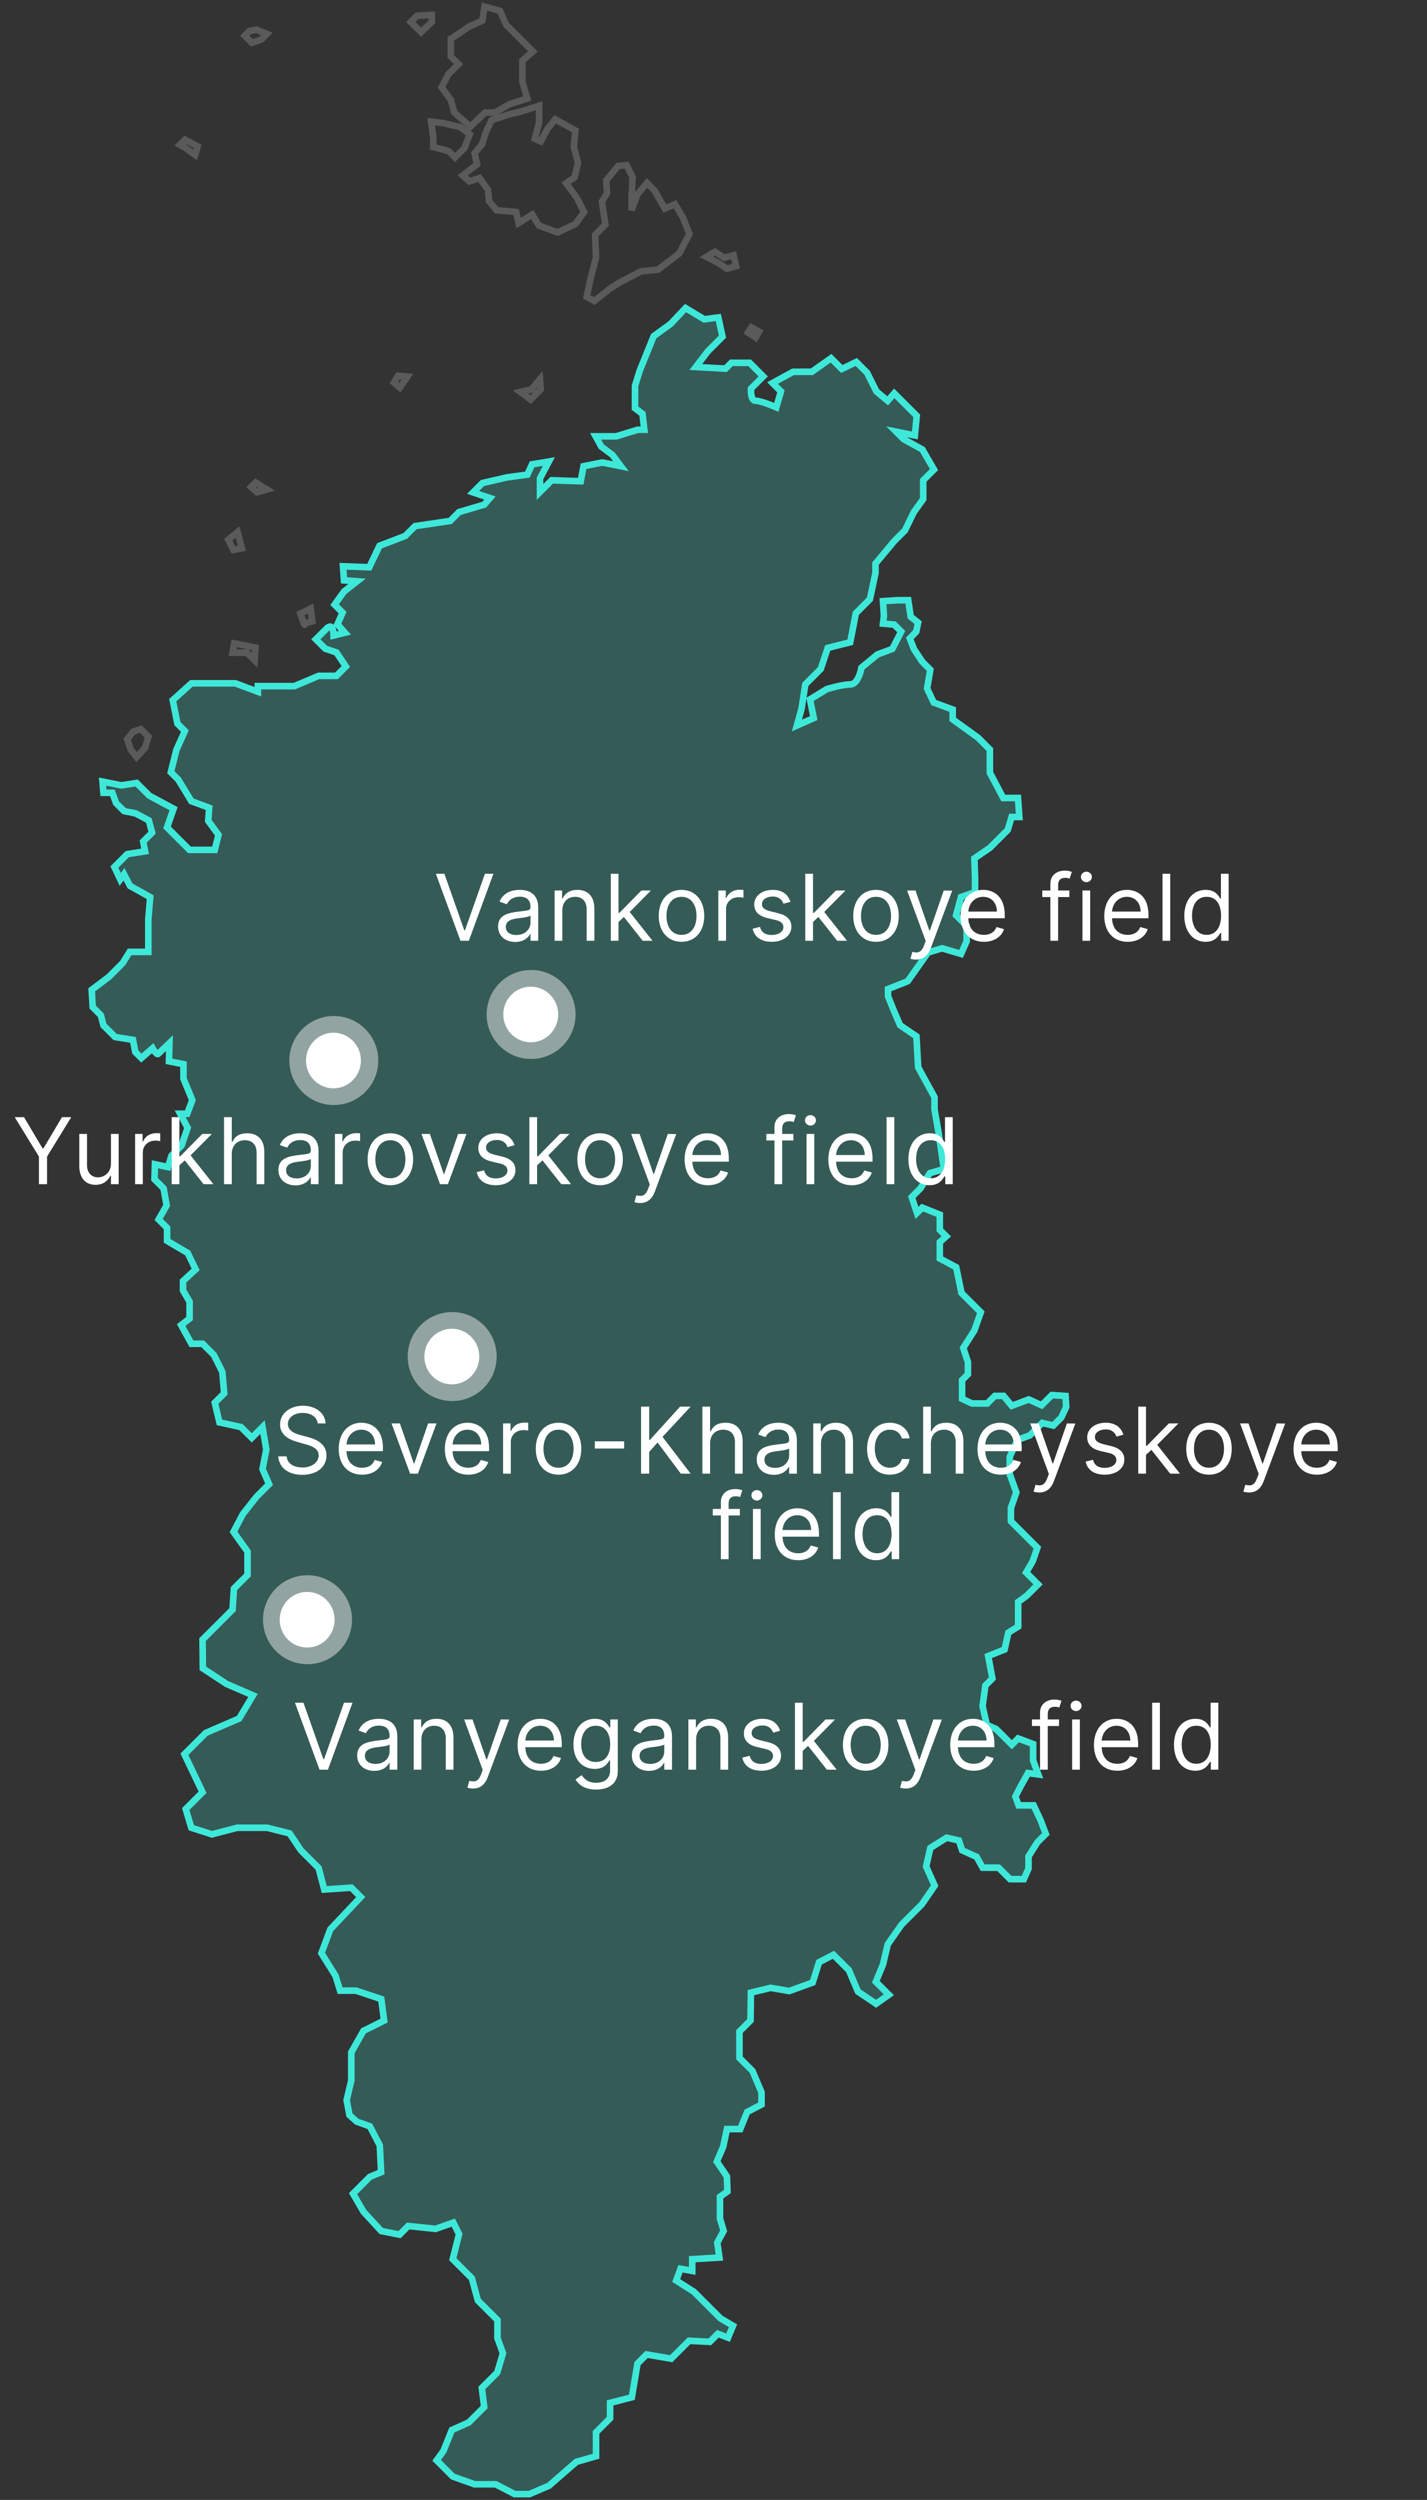 <?xml version="1.0" encoding="UTF-8"?> <svg xmlns="http://www.w3.org/2000/svg" width="217" height="380" viewBox="0 0 217 380" fill="none"><rect x="0" y="0" width="217" height="380" fill="#333333" stroke="none"/> <path d="M114.265 49.763L113.753 50.539L114.914 51.316L115.427 50.411L114.265 49.763Z" stroke="#5A5A5A"></path> <path d="M108.716 38.274L107.426 39.051L109.228 39.956L110.526 40.852L111.943 40.468L111.559 38.795L110.133 39.179L108.716 38.274Z" stroke="#5A5A5A"></path> <path d="M96.053 31.949V30.14L96.19 26.913L95.285 25.104L93.987 25.232L92.185 27.426L92.313 29.363L91.536 30.66L92.057 34.143L90.503 35.696L90.631 39.179L89.854 42.149L89.214 45.12L90.375 45.76L92.826 43.822L94.251 42.926L97.479 41.244L100.058 40.988L103.294 38.53L104.839 35.56L103.806 32.982L102.645 31.045L101.091 31.693L99.545 28.979L98.384 27.818L96.958 29.491L96.053 31.949Z" stroke="#5A5A5A"></path> <path d="M84.432 18.131L83.271 19.547L82.238 21.485L81.333 21.101L81.981 18.651V16.073L79.138 16.978C79.138 16.978 77.456 17.362 77.072 17.49C76.688 17.618 74.749 18.267 74.749 18.267L73.844 20.205L73.324 21.886L72.162 23.303L72.547 24.985L70.352 26.666L71.385 27.571L72.931 27.059L74.22 28.868L74.348 30.549L75.509 31.966L78.481 32.222L78.865 33.904L80.931 32.615L81.965 34.297L84.808 35.329L87.523 34.041L88.812 32.231L87.779 30.165L86.097 27.844L87.386 26.939L87.899 24.745L87.25 22.296L87.506 19.846L84.432 18.131Z" stroke="#5A5A5A"></path> <path d="M82.11 57.641L80.82 59.186L79.138 59.578L80.692 60.739L82.238 59.186L82.11 57.641Z" stroke="#5A5A5A"></path> <path d="M60.542 57.12L59.901 58.153L60.798 58.93L61.959 57.248L60.542 57.12Z" stroke="#5A5A5A"></path> <path d="M47.239 92.499L45.685 93.276C45.685 93.276 46.334 95.214 46.334 94.958C46.334 94.701 47.495 94.445 47.495 94.445L47.239 92.499Z" stroke="#5A5A5A"></path> <path d="M36.13 80.874L34.713 82.035L35.49 83.588L36.779 83.332L36.13 80.874Z" stroke="#5A5A5A"></path> <path d="M35.618 97.791L35.362 99.208H37.556L38.717 100.369L38.845 98.431L37.556 98.175L35.618 97.791Z" stroke="#5A5A5A"></path> <path d="M28.13 21.229L27.353 22.006L28.258 22.526L29.675 23.559L30.068 22.262L28.13 21.229Z" stroke="#5A5A5A"></path> <path d="M20.249 111.218L19.344 112.378L19.864 113.923L20.77 115.084L22.059 113.667L22.571 111.986L21.41 110.825L20.249 111.218Z" stroke="#5A5A5A"></path> <path d="M38.982 4.517L37.915 4.73L37.223 5.43L38.291 6.497L39.733 6.01L40.587 5.157L38.982 4.517Z" stroke="#5A5A5A"></path> <path d="M63.428 2.383L62.463 3.347L63.214 4.09L64.017 4.892L65.665 3.347V2.28L63.428 2.383Z" stroke="#5A5A5A"></path> <path d="M73.674 1L73.349 3.134L71.428 3.987L68.551 5.908V8.571L69.721 9.749L68.175 11.294L67.159 13.265L68.551 15.186L69.08 17.106L71.539 19.24L73.776 17.106H75.27L77.516 15.826L80.18 14.972L79.437 12.412V9.211L81.034 7.828L79.702 6.497L76.978 3.774L76.022 1.64L73.674 1Z" stroke="#5A5A5A"></path> <path d="M67.372 18.711L65.562 18.498L65.878 20.845V22.338L68.226 22.979L69.191 23.935L70.634 22.501L71.428 20.418L70.045 19.351L67.372 18.711Z" stroke="#5A5A5A"></path> <path d="M38.88 73.337L38.188 74.029L39.093 74.831L40.587 74.404L38.88 73.337Z" stroke="#5A5A5A"></path> <path d="M135.04 151.436L135.808 153.348L136.875 155.841L139.36 157.531L139.625 162.242L142.109 166.774V168.644L142.733 172.194L143.535 177.7L141.401 178.323L139.975 180.636L138.643 181.967L139.445 184.366L140.248 183.564L142.912 184.63V186.944L143.894 187.925L142.912 188.813V191.297L145.405 192.628L146.208 196.537L149.145 199.473L148.172 202.23L146.481 204.893L147.19 207.027V208.897L146.302 209.784V212.627L147.813 213.335H150.127L151.28 212.183H152.612L153.858 213.693L156.437 212.72L158.392 213.608L159.946 212.055L162.038 212.191L162.132 213.881L161.381 215.477L160.168 216.689L158.495 216.297L156.608 218.183L154.686 218.892L153.551 221.452V224.081L154.55 226.855L153.73 229.202V231.234L156.223 233.726L157.752 235.254L157.043 237.319L156.044 239.027L157.854 240.836L156.112 242.577L154.832 243.499V247.246L153.337 248.168L152.765 250.729L150.272 251.727L150.913 255.141L149.845 256.208L149.418 259.341L150.059 262.183L151.485 262.823L153.867 265.205L154.823 264.249L157.103 265.102V267.594L157.888 269.728L156.326 269.515L155.259 271.435L154.405 273.074L154.9 274.423H157.18L158.247 276.702L159.033 278.767L157.752 280.048L156.403 282.181V284.034L155.694 285.638H153.594L151.852 283.897H149.435L148.513 282.258L146.31 281.26L145.815 279.766L143.962 279.339L141.469 280.901L140.837 283.718L142.135 286.628L140.188 289.462L137.114 292.535L135.005 295.531L134.28 298.604L133.187 301.232L135.168 303.213L133.221 304.587L130.463 302.726L129.088 299.483L126.74 297.135L124.554 298.271L123.581 301.352L120.02 302.649L117.186 302.163L114.189 302.888L114.129 307.122L112.447 308.803V312.815L114.428 314.795L115.802 318.039V319.899L113.617 321.035L112.566 323.629H110.543L109.979 326.301L109.006 328.571L110.543 330.842L110.62 333.112L109.484 333.923V337.243L110.047 339.104L109.074 340.888L109.399 343.158L105.266 343.406V345.19L103.481 344.865L102.833 346.649L105.505 348.348L109.552 352.394L111.465 353.529L110.713 355.338L109.168 354.749L107.938 355.97L104.788 355.808L102.064 358.531L98.324 357.89L96.941 359.273L96.087 364.394L92.774 365.248V367.595L90.64 369.729V373.357L87.651 374.21L83.484 377.838L80.496 379.118H78.259L75.373 377.624H72.171L68.858 376.446L66.399 373.988L67.441 372.546L68.713 369.371L71.291 368.218L73.631 365.88L73.272 362.978L75.612 360.639L76.483 357.703L75.646 355.398V352.658L72.666 349.679L71.753 346.308L68.85 343.406L69.806 339.599L68.935 337.849L66.237 338.797L62.07 338.361L60.755 339.676L57.971 339.121L55.273 336.185L53.685 333.445L56.247 330.884L57.954 330.176L57.749 326.096L56.247 323.211L54.257 322.503L53.139 321.504L52.712 319.225L53.42 316.238V311.97L55.273 308.701L58.407 307.139L57.98 303.87L54.138 302.59H51.721L51.013 300.311L48.878 296.896L50.227 293.269L54.855 288.361L53.429 286.936L49.305 287.217L48.451 283.948L45.745 281.243L44.037 278.682L40.621 277.828H36.07L32.228 278.827L29.095 277.828L28.241 274.986L30.802 272.426L28.044 266.656L31.289 263.412L36.369 261.219L38.47 257.71L34.44 255.961L30.845 253.596L30.802 249.226L34.149 245.88L35.362 244.668L35.575 241.468L37.642 239.402V235.843L35.507 232.855L36.933 230.15L38.999 227.521L40.92 225.6L39.921 223.321L40.493 220.334L39.921 216.92L38.282 218.559L36.642 216.92L33.372 216.211L32.664 213.224L34.09 211.799L33.808 208.53L32.527 205.969L30.819 204.262H29.112L27.549 201.42L28.83 200.421V197.86L27.831 196.153V194.728L29.752 192.952L28.54 190.46L25.406 188.608V186.645L24.125 185.364L25.338 183.231L24.877 180.636L23.493 179.253L23.562 176.974L25.551 177.401L26.08 175.66L27.609 174.132L28.531 171.426L27.395 169.292H28.463L29.248 167.227L27.899 163.958V161.756L25.696 161.329L25.765 158.555C25.765 158.555 24.287 159.963 24.057 160.194C23.826 160.424 23.203 159.34 23.203 159.34L21.495 160.834L20.573 159.912L20.215 158.06L17.508 157.633L15.732 155.858L15.339 154.33L14.092 153.084L13.947 150.455L16.543 148.5L18.643 146.4L19.711 144.693H22.554V139.785L22.836 136.371L19.779 134.664L18.857 132.889L18.285 133.674L17.397 131.788L19.352 129.833L22.059 129.406L21.777 127.913L23.126 126.564L22.631 124.712L20.641 123.645L18.865 123.287L17.653 122.075L17.081 120.513H15.732L15.587 118.805L18.43 119.377L20.778 119.019L22.699 120.939L26.396 122.928L25.397 125.77L26.32 126.692L28.813 129.185H32.655L33.227 126.906L31.665 124.772L31.81 122.783L29.103 121.784L27.114 118.515L25.978 117.38L26.832 113.966L28.113 111.124L26.977 109.988L26.268 106.429L29.112 103.869H35.797L39.213 105.149V104.295H44.763L48.46 102.733H51.166L52.592 101.308L51.166 99.174L49.459 98.602L48.033 97.177C48.033 97.177 48.605 96.605 49.672 95.538C50.739 94.471 50.739 96.605 50.739 96.605L52.447 96.178L51.312 94.898L52.097 93.123L50.885 91.91L52.31 89.922L54.3 88.36L52.31 88.215L52.165 86.081L56.153 86.226L57.715 82.957L61.626 81.463L63.12 79.969L68.457 79.184L69.806 77.836L73.648 76.7L74.502 75.702L71.94 74.848L73.366 73.423L77.063 72.569L80.197 72.142L80.906 70.581L83.467 70.154L82.118 72.714V74.78L83.894 73.005L88.309 73.15L88.736 70.871L91.579 70.299L94.422 70.871L93.141 69.164L91.434 67.883L90.58 66.321H93.713L96.984 65.323H97.983L97.701 62.907L96.565 62.054V58.639L97.274 56.361L99.409 51.094L101.97 49.242L104.25 46.827L107.093 48.534L109.228 48.252L109.868 51.171L107.665 53.373L105.812 55.789L110.329 56.036L111.217 55.148H113.992L116.059 57.214L114.206 59.066C114.206 59.066 114.061 60.919 114.914 60.919C115.768 60.919 118.048 61.917 118.048 61.917L118.757 59.502L117.476 58.221L120.61 56.514H123.453L126.373 54.449L128.012 56.087L130.215 55.02L131.855 56.659L133.281 59.502L134.988 60.927L135.987 59.792L137.481 61.285L139.403 63.206L139.121 66.193L136.278 65.621L137.413 66.757L140.257 68.319L142.033 71.374L140.393 73.013V75.855L138.967 77.844L137.618 80.618L135.979 82.257L133.135 85.671V87.097L132.282 91.082L130.147 93.216L129.293 97.629L125.878 98.483L124.81 101.684L122.462 104.031L121.89 107.727L121.182 110.287L123.743 109.152L123.171 106.31L125.733 104.748C125.733 104.748 128.012 104.039 129.293 104.039C130.574 104.039 131.001 101.479 131.001 101.479L133.417 99.49L135.697 98.636L137.046 96.007L135.979 94.941L134.271 94.795L134.416 93.66L134.271 91.381L136.406 91.236H138.113L138.481 93.737L139.616 94.642L139.334 96.007L138.352 97.04L138.993 98.688L140.257 100.591L141.469 101.803L140.982 104.662L141.99 106.788L144.876 107.855V109.348L148.718 112.122L150.528 113.932V117.457L152.56 121.298H154.798L155.011 124.183H153.833L153.243 126.154L150.52 128.877L148.172 130.482L148.274 133.367V135.603L146.139 136.354L145.388 139.128L146.993 140.733V143.08L146.139 145.001L143.253 144.147L141.119 144.787L138.028 149.157L135.04 150.335V151.436Z" fill="#3EE8D9" fill-opacity="0.22" stroke="#3EE8D9"></path> <circle cx="68.763" cy="206.204" r="6.763" fill="#E4E4E4" fill-opacity="0.53"></circle> <ellipse cx="68.708" cy="206.204" rx="4.173" ry="4.227" fill="white"></ellipse> <circle cx="46.763" cy="246.204" r="6.763" fill="#E4E4E4" fill-opacity="0.53"></circle> <ellipse cx="46.708" cy="246.204" rx="4.173" ry="4.227" fill="white"></ellipse> <circle cx="50.763" cy="161.204" r="6.763" fill="#E4E4E4" fill-opacity="0.53"></circle> <ellipse cx="50.708" cy="161.204" rx="4.173" ry="4.227" fill="white"></ellipse> <circle cx="80.763" cy="154.204" r="6.763" fill="#E4E4E4" fill-opacity="0.53"></circle> <ellipse cx="80.708" cy="154.204" rx="4.173" ry="4.227" fill="white"></ellipse> <path d="M46.147 258.818H44.855L48.593 269H49.866L53.605 258.818H52.312L49.289 267.389H49.17L46.147 258.818ZM56.919 269.179C58.251 269.179 58.947 268.463 59.186 267.966H59.245V269H60.419V263.969C60.419 261.543 58.569 261.264 57.595 261.264C56.441 261.264 55.129 261.662 54.532 263.054L55.646 263.452C55.904 262.895 56.516 262.298 57.635 262.298C58.713 262.298 59.245 262.87 59.245 263.849V263.889C59.245 264.456 58.669 264.406 57.276 264.585C55.86 264.769 54.313 265.082 54.313 266.832C54.313 268.324 55.467 269.179 56.919 269.179ZM57.097 268.125C56.163 268.125 55.487 267.707 55.487 266.892C55.487 265.997 56.302 265.719 57.217 265.599C57.714 265.54 59.046 265.401 59.245 265.162V266.236C59.245 267.19 58.49 268.125 57.097 268.125ZM64.084 264.406C64.084 263.074 64.909 262.318 66.033 262.318C67.122 262.318 67.783 263.029 67.783 264.227V269H68.956V264.148C68.956 262.199 67.917 261.264 66.371 261.264C65.218 261.264 64.502 261.781 64.144 262.557H64.044V261.364H62.911V269H64.084V264.406ZM71.933 271.864C72.992 271.864 73.738 271.302 74.18 270.114L77.432 261.384L76.149 261.364L74.041 267.449H73.962L71.854 261.364H70.581L73.405 269.04L73.186 269.636C72.758 270.8 72.231 270.909 71.376 270.69L71.078 271.724C71.197 271.784 71.535 271.864 71.933 271.864ZM82.263 269.159C83.814 269.159 84.948 268.384 85.306 267.23L84.172 266.912C83.874 267.707 83.183 268.105 82.263 268.105C80.886 268.105 79.936 267.215 79.882 265.58H85.425V265.082C85.425 262.239 83.735 261.264 82.144 261.264C80.076 261.264 78.704 262.895 78.704 265.241C78.704 267.588 80.056 269.159 82.263 269.159ZM79.882 264.565C79.961 263.377 80.802 262.318 82.144 262.318C83.417 262.318 84.232 263.273 84.232 264.565H79.882ZM90.643 272.023C92.472 272.023 93.944 271.188 93.944 269.219V261.364H92.811V262.577H92.691C92.433 262.179 91.956 261.264 90.464 261.264C88.535 261.264 87.203 262.795 87.203 265.142C87.203 267.528 88.595 268.881 90.444 268.881C91.936 268.881 92.413 268.006 92.671 267.588H92.771V269.139C92.771 270.412 91.876 270.989 90.643 270.989C89.256 270.989 88.769 270.258 88.456 269.835L87.521 270.491C87.998 271.292 88.938 272.023 90.643 272.023ZM90.603 267.827C89.132 267.827 88.376 266.713 88.376 265.122C88.376 263.571 89.112 262.318 90.603 262.318C92.035 262.318 92.791 263.472 92.791 265.122C92.791 266.812 92.015 267.827 90.603 267.827ZM98.69 269.179C100.022 269.179 100.718 268.463 100.957 267.966H101.016V269H102.19V263.969C102.19 261.543 100.34 261.264 99.366 261.264C98.213 261.264 96.9 261.662 96.303 263.054L97.417 263.452C97.675 262.895 98.287 262.298 99.406 262.298C100.484 262.298 101.016 262.87 101.016 263.849V263.889C101.016 264.456 100.44 264.406 99.048 264.585C97.631 264.769 96.085 265.082 96.085 266.832C96.085 268.324 97.238 269.179 98.69 269.179ZM98.869 268.125C97.934 268.125 97.258 267.707 97.258 266.892C97.258 265.997 98.073 265.719 98.988 265.599C99.485 265.54 100.818 265.401 101.016 265.162V266.236C101.016 267.19 100.261 268.125 98.869 268.125ZM105.855 264.406C105.855 263.074 106.681 262.318 107.804 262.318C108.893 262.318 109.554 263.029 109.554 264.227V269H110.727V264.148C110.727 262.199 109.688 261.264 108.142 261.264C106.989 261.264 106.273 261.781 105.915 262.557H105.816V261.364H104.682V269H105.855V264.406ZM118.631 263.074C118.263 261.99 117.438 261.264 115.927 261.264C114.316 261.264 113.123 262.179 113.123 263.472C113.123 264.526 113.749 265.232 115.151 265.56L116.424 265.858C117.194 266.037 117.557 266.405 117.557 266.932C117.557 267.588 116.861 268.125 115.768 268.125C114.808 268.125 114.207 267.712 113.998 266.892L112.884 267.17C113.158 268.468 114.226 269.159 115.788 269.159C117.562 269.159 118.77 268.19 118.77 266.872C118.77 265.808 118.104 265.137 116.742 264.804L115.609 264.526C114.704 264.302 114.296 263.999 114.296 263.412C114.296 262.756 114.992 262.278 115.927 262.278C116.951 262.278 117.373 262.845 117.577 263.372L118.631 263.074ZM120.887 269H122.061V266.141L122.881 265.381L125.74 269H127.231L123.766 264.625L126.992 261.364H125.541L122.2 264.764H122.061V258.818H120.887V269ZM131.641 269.159C133.709 269.159 135.101 267.588 135.101 265.222C135.101 262.835 133.709 261.264 131.641 261.264C129.573 261.264 128.181 262.835 128.181 265.222C128.181 267.588 129.573 269.159 131.641 269.159ZM131.641 268.105C130.07 268.105 129.354 266.753 129.354 265.222C129.354 263.69 130.07 262.318 131.641 262.318C133.212 262.318 133.928 263.69 133.928 265.222C133.928 266.753 133.212 268.105 131.641 268.105ZM137.725 271.864C138.784 271.864 139.53 271.302 139.972 270.114L143.224 261.384L141.941 261.364L139.833 267.449H139.754L137.646 261.364H136.373L139.197 269.04L138.978 269.636C138.551 270.8 138.024 270.909 137.169 270.69L136.87 271.724C136.99 271.784 137.328 271.864 137.725 271.864ZM148.055 269.159C149.606 269.159 150.74 268.384 151.098 267.23L149.964 266.912C149.666 267.707 148.975 268.105 148.055 268.105C146.678 268.105 145.729 267.215 145.674 265.58H151.217V265.082C151.217 262.239 149.527 261.264 147.936 261.264C145.868 261.264 144.496 262.895 144.496 265.241C144.496 267.588 145.848 269.159 148.055 269.159ZM145.674 264.565C145.753 263.377 146.594 262.318 147.936 262.318C149.209 262.318 150.024 263.273 150.024 264.565H145.674ZM161.042 261.364H159.331V260.588C159.331 259.832 159.649 259.435 160.425 259.435C160.763 259.435 160.962 259.514 161.081 259.554L161.419 258.54C161.24 258.46 160.882 258.341 160.306 258.341C159.212 258.341 158.158 258.997 158.158 260.31V261.364H156.925V262.358H158.158V269H159.331V262.358H161.042V261.364ZM163.037 269H164.21V261.364H163.037V269ZM163.633 260.091C164.091 260.091 164.468 259.733 164.468 259.295C164.468 258.858 164.091 258.5 163.633 258.5C163.176 258.5 162.798 258.858 162.798 259.295C162.798 259.733 163.176 260.091 163.633 260.091ZM169.911 269.159C171.462 269.159 172.596 268.384 172.954 267.23L171.82 266.912C171.522 267.707 170.831 268.105 169.911 268.105C168.534 268.105 167.585 267.215 167.53 265.58H173.073V265.082C173.073 262.239 171.383 261.264 169.792 261.264C167.724 261.264 166.352 262.895 166.352 265.241C166.352 267.588 167.704 269.159 169.911 269.159ZM167.53 264.565C167.609 263.377 168.45 262.318 169.792 262.318C171.065 262.318 171.88 263.273 171.88 264.565H167.53ZM176.382 258.818H175.209V269H176.382V258.818ZM181.765 269.159C183.237 269.159 183.734 268.244 183.993 267.827H184.132V269H185.265V258.818H184.092V262.577H183.993C183.734 262.179 183.277 261.264 181.785 261.264C179.856 261.264 178.524 262.795 178.524 265.202C178.524 267.628 179.856 269.159 181.765 269.159ZM181.924 268.105C180.453 268.105 179.697 266.812 179.697 265.182C179.697 263.571 180.433 262.318 181.924 262.318C183.356 262.318 184.112 263.472 184.112 265.182C184.112 266.912 183.336 268.105 181.924 268.105Z" fill="white"></path> <path d="M67.575 132.818H66.283L70.021 143H71.294L75.033 132.818H73.74L70.717 141.389H70.598L67.575 132.818ZM78.346 143.179C79.679 143.179 80.375 142.463 80.614 141.966H80.673V143H81.846V137.969C81.846 135.543 79.997 135.264 79.023 135.264C77.869 135.264 76.557 135.662 75.96 137.054L77.074 137.452C77.332 136.895 77.944 136.298 79.062 136.298C80.141 136.298 80.673 136.87 80.673 137.849V137.889C80.673 138.456 80.096 138.406 78.704 138.585C77.287 138.769 75.741 139.082 75.741 140.832C75.741 142.324 76.895 143.179 78.346 143.179ZM78.525 142.125C77.591 142.125 76.915 141.707 76.915 140.892C76.915 139.997 77.73 139.719 78.645 139.599C79.142 139.54 80.474 139.401 80.673 139.162V140.236C80.673 141.19 79.917 142.125 78.525 142.125ZM85.512 138.406C85.512 137.074 86.337 136.318 87.461 136.318C88.55 136.318 89.211 137.029 89.211 138.227V143H90.384V138.148C90.384 136.199 89.345 135.264 87.799 135.264C86.645 135.264 85.93 135.781 85.572 136.557H85.472V135.364H84.339V143H85.512V138.406ZM92.879 143H94.052V140.141L94.872 139.381L97.731 143H99.223L95.757 138.625L98.984 135.364H97.532L94.191 138.764H94.052V132.818H92.879V143ZM103.633 143.159C105.701 143.159 107.093 141.588 107.093 139.222C107.093 136.835 105.701 135.264 103.633 135.264C101.564 135.264 100.172 136.835 100.172 139.222C100.172 141.588 101.564 143.159 103.633 143.159ZM103.633 142.105C102.062 142.105 101.346 140.753 101.346 139.222C101.346 137.69 102.062 136.318 103.633 136.318C105.204 136.318 105.92 137.69 105.92 139.222C105.92 140.753 105.204 142.105 103.633 142.105ZM109.235 143H110.408V138.168C110.408 137.134 111.223 136.378 112.337 136.378C112.65 136.378 112.973 136.438 113.053 136.457V135.264C112.919 135.254 112.61 135.244 112.436 135.244C111.522 135.244 110.726 135.761 110.448 136.517H110.368V135.364H109.235V143ZM120.203 137.074C119.835 135.99 119.01 135.264 117.499 135.264C115.888 135.264 114.695 136.179 114.695 137.472C114.695 138.526 115.321 139.232 116.723 139.56L117.996 139.858C118.767 140.037 119.13 140.405 119.13 140.932C119.13 141.588 118.433 142.125 117.34 142.125C116.38 142.125 115.779 141.712 115.57 140.892L114.456 141.17C114.73 142.468 115.799 143.159 117.36 143.159C119.134 143.159 120.343 142.19 120.343 140.872C120.343 139.808 119.676 139.137 118.314 138.804L117.181 138.526C116.276 138.302 115.868 137.999 115.868 137.412C115.868 136.756 116.564 136.278 117.499 136.278C118.523 136.278 118.946 136.845 119.149 137.372L120.203 137.074ZM122.459 143H123.633V140.141L124.453 139.381L127.312 143H128.803L125.338 138.625L128.565 135.364H127.113L123.772 138.764H123.633V132.818H122.459V143ZM133.213 143.159C135.281 143.159 136.673 141.588 136.673 139.222C136.673 136.835 135.281 135.264 133.213 135.264C131.145 135.264 129.753 136.835 129.753 139.222C129.753 141.588 131.145 143.159 133.213 143.159ZM133.213 142.105C131.642 142.105 130.926 140.753 130.926 139.222C130.926 137.69 131.642 136.318 133.213 136.318C134.784 136.318 135.5 137.69 135.5 139.222C135.5 140.753 134.784 142.105 133.213 142.105ZM139.297 145.864C140.356 145.864 141.102 145.302 141.545 144.114L144.796 135.384L143.513 135.364L141.405 141.449H141.326L139.218 135.364H137.945L140.769 143.04L140.55 143.636C140.123 144.8 139.596 144.909 138.741 144.69L138.442 145.724C138.562 145.784 138.9 145.864 139.297 145.864ZM149.627 143.159C151.179 143.159 152.312 142.384 152.67 141.23L151.536 140.912C151.238 141.707 150.547 142.105 149.627 142.105C148.25 142.105 147.301 141.215 147.246 139.58H152.789V139.082C152.789 136.239 151.099 135.264 149.508 135.264C147.44 135.264 146.068 136.895 146.068 139.241C146.068 141.588 147.42 143.159 149.627 143.159ZM147.246 138.565C147.326 137.377 148.166 136.318 149.508 136.318C150.781 136.318 151.596 137.273 151.596 138.565H147.246ZM162.614 135.364H160.903V134.588C160.903 133.832 161.222 133.435 161.997 133.435C162.335 133.435 162.534 133.514 162.653 133.554L162.992 132.54C162.813 132.46 162.455 132.341 161.878 132.341C160.784 132.341 159.73 132.997 159.73 134.31V135.364H158.497V136.358H159.73V143H160.903V136.358H162.614V135.364ZM164.609 143H165.782V135.364H164.609V143ZM165.205 134.091C165.663 134.091 166.041 133.733 166.041 133.295C166.041 132.858 165.663 132.5 165.205 132.5C164.748 132.5 164.37 132.858 164.37 133.295C164.37 133.733 164.748 134.091 165.205 134.091ZM171.483 143.159C173.035 143.159 174.168 142.384 174.526 141.23L173.393 140.912C173.094 141.707 172.403 142.105 171.483 142.105C170.106 142.105 169.157 141.215 169.102 139.58H174.645V139.082C174.645 136.239 172.955 135.264 171.364 135.264C169.296 135.264 167.924 136.895 167.924 139.241C167.924 141.588 169.276 143.159 171.483 143.159ZM169.102 138.565C169.182 137.377 170.022 136.318 171.364 136.318C172.637 136.318 173.452 137.273 173.452 138.565H169.102ZM177.954 132.818H176.781V143H177.954V132.818ZM183.337 143.159C184.809 143.159 185.306 142.244 185.565 141.827H185.704V143H186.837V132.818H185.664V136.577H185.565C185.306 136.179 184.849 135.264 183.357 135.264C181.428 135.264 180.096 136.795 180.096 139.202C180.096 141.628 181.428 143.159 183.337 143.159ZM183.496 142.105C182.025 142.105 181.269 140.812 181.269 139.182C181.269 137.571 182.005 136.318 183.496 136.318C184.928 136.318 185.684 137.472 185.684 139.182C185.684 140.912 184.908 142.105 183.496 142.105Z" fill="white"></path> <path d="M2.243 169.818L5.922 175.804V180H7.155V175.804L10.834 169.818H9.422L6.598 174.571H6.479L3.655 169.818H2.243ZM16.872 176.878C16.872 178.31 15.778 178.966 14.903 178.966C13.929 178.966 13.233 178.25 13.233 177.136V172.364H12.059V177.216C12.059 179.165 13.094 180.099 14.525 180.099C15.679 180.099 16.434 179.483 16.793 178.707H16.872V180H18.045V172.364H16.872V176.878ZM20.545 180H21.718V175.168C21.718 174.134 22.534 173.378 23.647 173.378C23.96 173.378 24.284 173.438 24.363 173.457V172.264C24.229 172.254 23.921 172.244 23.747 172.244C22.832 172.244 22.037 172.761 21.758 173.517H21.678V172.364H20.545V180ZM26.105 180H27.278V177.141L28.098 176.381L30.957 180H32.449L28.983 175.625L32.21 172.364H30.758L27.417 175.764H27.278V169.818H26.105V180ZM35.244 175.406C35.244 174.074 36.094 173.318 37.252 173.318C38.356 173.318 39.022 174.014 39.022 175.227V180H40.196V175.148C40.196 173.184 39.152 172.264 37.59 172.264C36.387 172.264 35.701 172.766 35.343 173.557H35.244V169.818H34.071V180H35.244V175.406ZM44.94 180.179C46.272 180.179 46.968 179.463 47.207 178.966H47.267V180H48.44V174.969C48.44 172.543 46.591 172.264 45.616 172.264C44.463 172.264 43.15 172.662 42.554 174.054L43.667 174.452C43.926 173.895 44.537 173.298 45.656 173.298C46.735 173.298 47.267 173.87 47.267 174.849V174.889C47.267 175.456 46.69 175.406 45.298 175.585C43.881 175.769 42.335 176.082 42.335 177.832C42.335 179.324 43.488 180.179 44.94 180.179ZM45.119 179.125C44.184 179.125 43.508 178.707 43.508 177.892C43.508 176.997 44.324 176.719 45.238 176.599C45.736 176.54 47.068 176.401 47.267 176.162V177.236C47.267 178.19 46.511 179.125 45.119 179.125ZM50.932 180H52.106V175.168C52.106 174.134 52.921 173.378 54.035 173.378C54.348 173.378 54.671 173.438 54.751 173.457V172.264C54.616 172.254 54.308 172.244 54.134 172.244C53.219 172.244 52.424 172.761 52.145 173.517H52.066V172.364H50.932V180ZM59.362 180.159C61.43 180.159 62.822 178.588 62.822 176.222C62.822 173.835 61.43 172.264 59.362 172.264C57.294 172.264 55.902 173.835 55.902 176.222C55.902 178.588 57.294 180.159 59.362 180.159ZM59.362 179.105C57.791 179.105 57.075 177.753 57.075 176.222C57.075 174.69 57.791 173.318 59.362 173.318C60.933 173.318 61.649 174.69 61.649 176.222C61.649 177.753 60.933 179.105 59.362 179.105ZM70.935 172.364H69.662L67.554 178.449H67.474L65.367 172.364H64.094L66.918 180H68.111L70.935 172.364ZM78.243 174.074C77.875 172.99 77.05 172.264 75.539 172.264C73.928 172.264 72.735 173.179 72.735 174.472C72.735 175.526 73.361 176.232 74.763 176.56L76.036 176.858C76.806 177.037 77.169 177.405 77.169 177.932C77.169 178.588 76.473 179.125 75.379 179.125C74.42 179.125 73.818 178.712 73.61 177.892L72.496 178.17C72.769 179.468 73.838 180.159 75.399 180.159C77.174 180.159 78.382 179.19 78.382 177.872C78.382 176.808 77.716 176.137 76.354 175.804L75.22 175.526C74.316 175.302 73.908 174.999 73.908 174.412C73.908 173.756 74.604 173.278 75.539 173.278C76.563 173.278 76.985 173.845 77.189 174.372L78.243 174.074ZM80.499 180H81.672V177.141L82.493 176.381L85.352 180H86.843L83.378 175.625L86.604 172.364H85.153L81.812 175.764H81.672V169.818H80.499V180ZM91.253 180.159C93.321 180.159 94.713 178.588 94.713 176.222C94.713 173.835 93.321 172.264 91.253 172.264C89.185 172.264 87.793 173.835 87.793 176.222C87.793 178.588 89.185 180.159 91.253 180.159ZM91.253 179.105C89.682 179.105 88.966 177.753 88.966 176.222C88.966 174.69 89.682 173.318 91.253 173.318C92.824 173.318 93.54 174.69 93.54 176.222C93.54 177.753 92.824 179.105 91.253 179.105ZM97.337 182.864C98.396 182.864 99.142 182.302 99.584 181.114L102.836 172.384L101.553 172.364L99.445 178.449H99.366L97.258 172.364H95.985L98.809 180.04L98.59 180.636C98.162 181.8 97.635 181.909 96.78 181.69L96.482 182.724C96.601 182.784 96.939 182.864 97.337 182.864ZM107.667 180.159C109.218 180.159 110.352 179.384 110.71 178.23L109.576 177.912C109.278 178.707 108.587 179.105 107.667 179.105C106.29 179.105 105.34 178.215 105.286 176.58H110.829V176.082C110.829 173.239 109.139 172.264 107.548 172.264C105.48 172.264 104.108 173.895 104.108 176.241C104.108 178.588 105.46 180.159 107.667 180.159ZM105.286 175.565C105.365 174.377 106.206 173.318 107.548 173.318C108.821 173.318 109.636 174.273 109.636 175.565H105.286ZM120.653 172.364H118.943V171.588C118.943 170.832 119.261 170.435 120.037 170.435C120.375 170.435 120.574 170.514 120.693 170.554L121.031 169.54C120.852 169.46 120.494 169.341 119.918 169.341C118.824 169.341 117.77 169.997 117.77 171.31V172.364H116.537V173.358H117.77V180H118.943V173.358H120.653V172.364ZM122.648 180H123.822V172.364H122.648V180ZM123.245 171.091C123.702 171.091 124.08 170.733 124.08 170.295C124.08 169.858 123.702 169.5 123.245 169.5C122.788 169.5 122.41 169.858 122.41 170.295C122.41 170.733 122.788 171.091 123.245 171.091ZM129.523 180.159C131.074 180.159 132.208 179.384 132.566 178.23L131.432 177.912C131.134 178.707 130.443 179.105 129.523 179.105C128.146 179.105 127.196 178.215 127.142 176.58H132.685V176.082C132.685 173.239 130.995 172.264 129.404 172.264C127.336 172.264 125.964 173.895 125.964 176.241C125.964 178.588 127.316 180.159 129.523 180.159ZM127.142 175.565C127.221 174.377 128.062 173.318 129.404 173.318C130.677 173.318 131.492 174.273 131.492 175.565H127.142ZM135.994 169.818H134.821V180H135.994V169.818ZM141.377 180.159C142.849 180.159 143.346 179.244 143.604 178.827H143.744V180H144.877V169.818H143.704V173.577H143.604C143.346 173.179 142.889 172.264 141.397 172.264C139.468 172.264 138.136 173.795 138.136 176.202C138.136 178.628 139.468 180.159 141.377 180.159ZM141.536 179.105C140.065 179.105 139.309 177.812 139.309 176.182C139.309 174.571 140.045 173.318 141.536 173.318C142.968 173.318 143.724 174.472 143.724 176.182C143.724 177.912 142.948 179.105 141.536 179.105Z" fill="white"></path> <path d="M48.316 216.364H49.51C49.455 214.827 48.038 213.679 46.069 213.679C44.12 213.679 42.589 214.812 42.589 216.523C42.589 217.895 43.583 218.71 45.174 219.168L46.427 219.526C47.501 219.824 48.456 220.202 48.456 221.216C48.456 222.33 47.382 223.065 45.97 223.065C44.757 223.065 43.683 222.528 43.583 221.375H42.311C42.43 223.045 43.782 224.179 45.97 224.179C48.316 224.179 49.649 222.886 49.649 221.236C49.649 219.327 47.839 218.71 46.785 218.432L45.751 218.153C44.995 217.955 43.782 217.557 43.782 216.463C43.782 215.489 44.677 214.773 46.029 214.773C47.262 214.773 48.197 215.359 48.316 216.364ZM55.069 224.159C56.62 224.159 57.754 223.384 58.112 222.23L56.978 221.912C56.68 222.707 55.989 223.105 55.069 223.105C53.692 223.105 52.742 222.215 52.688 220.58H58.231V220.082C58.231 217.239 56.541 216.264 54.95 216.264C52.882 216.264 51.51 217.895 51.51 220.241C51.51 222.588 52.862 224.159 55.069 224.159ZM52.688 219.565C52.767 218.377 53.608 217.318 54.95 217.318C56.223 217.318 57.038 218.273 57.038 219.565H52.688ZM66.379 216.364H65.106L62.998 222.449H62.918L60.81 216.364H59.538L62.362 224H63.555L66.379 216.364ZM71.206 224.159C72.757 224.159 73.891 223.384 74.249 222.23L73.115 221.912C72.817 222.707 72.126 223.105 71.206 223.105C69.829 223.105 68.879 222.215 68.825 220.58H74.368V220.082C74.368 217.239 72.678 216.264 71.087 216.264C69.019 216.264 67.647 217.895 67.647 220.241C67.647 222.588 68.999 224.159 71.206 224.159ZM68.825 219.565C68.904 218.377 69.745 217.318 71.087 217.318C72.36 217.318 73.175 218.273 73.175 219.565H68.825ZM76.504 224H77.677V219.168C77.677 218.134 78.492 217.378 79.606 217.378C79.919 217.378 80.242 217.438 80.322 217.457V216.264C80.188 216.254 79.879 216.244 79.705 216.244C78.791 216.244 77.995 216.761 77.717 217.517H77.637V216.364H76.504V224ZM84.933 224.159C87.001 224.159 88.394 222.588 88.394 220.222C88.394 217.835 87.001 216.264 84.933 216.264C82.865 216.264 81.473 217.835 81.473 220.222C81.473 222.588 82.865 224.159 84.933 224.159ZM84.933 223.105C83.362 223.105 82.646 221.753 82.646 220.222C82.646 218.69 83.362 217.318 84.933 217.318C86.504 217.318 87.22 218.69 87.22 220.222C87.22 221.753 86.504 223.105 84.933 223.105ZM94.91 219.088H90.456V220.182H94.91V219.088ZM97.484 224H98.718V220.699L99.99 219.267L103.53 224H105.021L100.746 218.412L105.021 213.818H103.411L98.837 218.869H98.718V213.818H97.484V224ZM107.982 219.406C107.982 218.074 108.832 217.318 109.991 217.318C111.094 217.318 111.761 218.014 111.761 219.227V224H112.934V219.148C112.934 217.184 111.89 216.264 110.329 216.264C109.126 216.264 108.44 216.766 108.082 217.557H107.982V213.818H106.809V224H107.982V219.406ZM117.678 224.179C119.011 224.179 119.707 223.463 119.945 222.966H120.005V224H121.178V218.969C121.178 216.543 119.329 216.264 118.354 216.264C117.201 216.264 115.889 216.662 115.292 218.054L116.406 218.452C116.664 217.895 117.276 217.298 118.394 217.298C119.473 217.298 120.005 217.87 120.005 218.849V218.889C120.005 219.456 119.428 219.406 118.036 219.585C116.619 219.769 115.073 220.082 115.073 221.832C115.073 223.324 116.227 224.179 117.678 224.179ZM117.857 223.125C116.923 223.125 116.246 222.707 116.246 221.892C116.246 220.997 117.062 220.719 117.977 220.599C118.474 220.54 119.806 220.401 120.005 220.162V221.236C120.005 222.19 119.249 223.125 117.857 223.125ZM124.844 219.406C124.844 218.074 125.669 217.318 126.793 217.318C127.881 217.318 128.543 218.029 128.543 219.227V224H129.716V219.148C129.716 217.199 128.677 216.264 127.131 216.264C125.977 216.264 125.261 216.781 124.903 217.557H124.804V216.364H123.671V224H124.844V219.406ZM135.313 224.159C137.003 224.159 138.117 223.125 138.316 221.773H137.143C136.924 222.608 136.228 223.105 135.313 223.105C133.921 223.105 133.026 221.952 133.026 220.182C133.026 218.452 133.941 217.318 135.313 217.318C136.347 217.318 136.964 217.955 137.143 218.651H138.316C138.117 217.219 136.904 216.264 135.293 216.264C133.225 216.264 131.853 217.895 131.853 220.222C131.853 222.509 133.165 224.159 135.313 224.159ZM141.555 219.406C141.555 218.074 142.405 217.318 143.564 217.318C144.667 217.318 145.333 218.014 145.333 219.227V224H146.507V219.148C146.507 217.184 145.463 216.264 143.902 216.264C142.699 216.264 142.012 216.766 141.654 217.557H141.555V213.818H140.382V224H141.555V219.406ZM152.206 224.159C153.757 224.159 154.89 223.384 155.248 222.23L154.115 221.912C153.816 222.707 153.125 223.105 152.206 223.105C150.829 223.105 149.879 222.215 149.824 220.58H155.368V220.082C155.368 217.239 153.677 216.264 152.086 216.264C150.018 216.264 148.646 217.895 148.646 220.241C148.646 222.588 149.998 224.159 152.206 224.159ZM149.824 219.565C149.904 218.377 150.744 217.318 152.086 217.318C153.359 217.318 154.174 218.273 154.174 219.565H149.824ZM158.026 226.864C159.085 226.864 159.831 226.302 160.274 225.114L163.525 216.384L162.242 216.364L160.134 222.449H160.055L157.947 216.364H156.674L159.498 224.04L159.279 224.636C158.852 225.8 158.325 225.909 157.47 225.69L157.171 226.724C157.291 226.784 157.629 226.864 158.026 226.864ZM170.837 218.074C170.469 216.99 169.644 216.264 168.133 216.264C166.522 216.264 165.329 217.179 165.329 218.472C165.329 219.526 165.955 220.232 167.357 220.56L168.63 220.858C169.4 221.037 169.763 221.405 169.763 221.932C169.763 222.588 169.067 223.125 167.974 223.125C167.014 223.125 166.412 222.712 166.204 221.892L165.09 222.17C165.363 223.468 166.432 224.159 167.993 224.159C169.768 224.159 170.976 223.19 170.976 221.872C170.976 220.808 170.31 220.137 168.948 219.804L167.814 219.526C166.91 219.302 166.502 218.999 166.502 218.412C166.502 217.756 167.198 217.278 168.133 217.278C169.157 217.278 169.579 217.845 169.783 218.372L170.837 218.074ZM173.093 224H174.267V221.141L175.087 220.381L177.946 224H179.437L175.972 219.625L179.198 216.364H177.747L174.406 219.764H174.267V213.818H173.093V224ZM183.847 224.159C185.915 224.159 187.307 222.588 187.307 220.222C187.307 217.835 185.915 216.264 183.847 216.264C181.779 216.264 180.387 217.835 180.387 220.222C180.387 222.588 181.779 224.159 183.847 224.159ZM183.847 223.105C182.276 223.105 181.56 221.753 181.56 220.222C181.56 218.69 182.276 217.318 183.847 217.318C185.418 217.318 186.134 218.69 186.134 220.222C186.134 221.753 185.418 223.105 183.847 223.105ZM189.931 226.864C190.99 226.864 191.736 226.302 192.178 225.114L195.43 216.384L194.147 216.364L192.039 222.449H191.96L189.852 216.364H188.579L191.403 224.04L191.184 224.636C190.757 225.8 190.23 225.909 189.374 225.69L189.076 226.724C189.195 226.784 189.534 226.864 189.931 226.864ZM200.261 224.159C201.812 224.159 202.946 223.384 203.304 222.23L202.17 221.912C201.872 222.707 201.181 223.105 200.261 223.105C198.884 223.105 197.934 222.215 197.88 220.58H203.423V220.082C203.423 217.239 201.733 216.264 200.142 216.264C198.074 216.264 196.702 217.895 196.702 220.241C196.702 222.588 198.054 224.159 200.261 224.159ZM197.88 219.565C197.959 218.377 198.8 217.318 200.142 217.318C201.415 217.318 202.23 218.273 202.23 219.565H197.88ZM112.506 229.364H110.796V228.588C110.796 227.832 111.114 227.435 111.89 227.435C112.228 227.435 112.427 227.514 112.546 227.554L112.884 226.54C112.705 226.46 112.347 226.341 111.771 226.341C110.677 226.341 109.623 226.997 109.623 228.31V229.364H108.39V230.358H109.623V237H110.796V230.358H112.506V229.364ZM114.501 237H115.675V229.364H114.501V237ZM115.098 228.091C115.555 228.091 115.933 227.733 115.933 227.295C115.933 226.858 115.555 226.5 115.098 226.5C114.641 226.5 114.263 226.858 114.263 227.295C114.263 227.733 114.641 228.091 115.098 228.091ZM121.376 237.159C122.927 237.159 124.061 236.384 124.419 235.23L123.285 234.912C122.987 235.707 122.296 236.105 121.376 236.105C119.999 236.105 119.049 235.215 118.995 233.58H124.538V233.082C124.538 230.239 122.848 229.264 121.257 229.264C119.189 229.264 117.816 230.895 117.816 233.241C117.816 235.588 119.169 237.159 121.376 237.159ZM118.995 232.565C119.074 231.377 119.915 230.318 121.257 230.318C122.53 230.318 123.345 231.273 123.345 232.565H118.995ZM127.847 226.818H126.674V237H127.847V226.818ZM133.23 237.159C134.702 237.159 135.199 236.244 135.457 235.827H135.597V237H136.73V226.818H135.557V230.577H135.457C135.199 230.179 134.741 229.264 133.25 229.264C131.321 229.264 129.989 230.795 129.989 233.202C129.989 235.628 131.321 237.159 133.23 237.159ZM133.389 236.105C131.918 236.105 131.162 234.812 131.162 233.182C131.162 231.571 131.898 230.318 133.389 230.318C134.821 230.318 135.577 231.472 135.577 233.182C135.577 234.912 134.801 236.105 133.389 236.105Z" fill="white"></path> </svg> 